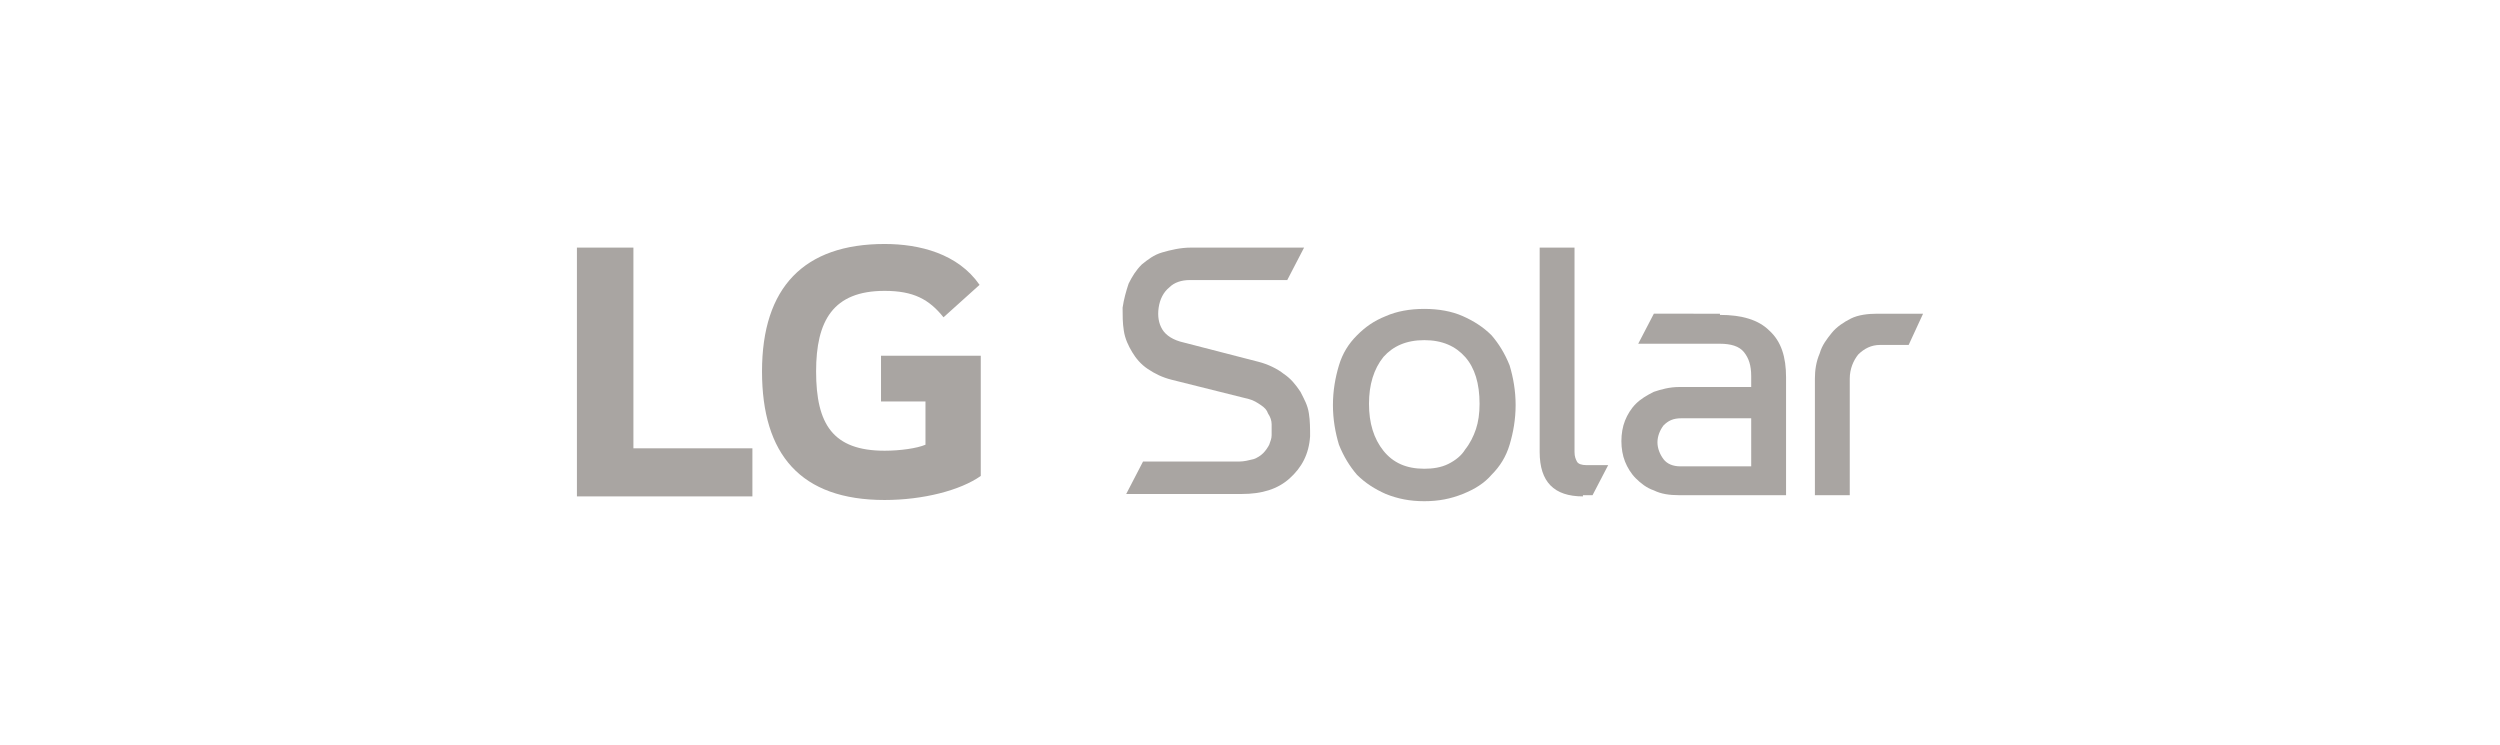 <?xml version="1.0" encoding="UTF-8"?> <!-- Generator: Adobe Illustrator 25.1.0, SVG Export Plug-In . SVG Version: 6.00 Build 0) --> <svg xmlns="http://www.w3.org/2000/svg" xmlns:xlink="http://www.w3.org/1999/xlink" version="1.1" id="Layer_1" x="0px" y="0px" viewBox="0 0 208 62" style="enable-background:new 0 0 208 62;" xml:space="preserve"> <style type="text/css"> .st0{fill:#A9A5A2;} </style> <g> <polygon class="st0" points="52.7,20.6 48,20.6 48,41.3 62.6,41.3 62.6,37.3 52.7,37.3 "></polygon> <path class="st0" d="M73.1,33.4H77V37c-0.7,0.3-2.1,0.5-3.4,0.5c-4.3,0-5.7-2.2-5.7-6.6c0-4.2,1.4-6.7,5.7-6.7 c2.4,0,3.7,0.7,4.9,2.2l3-2.7c-1.8-2.6-5-3.4-7.9-3.4c-6.7,0-10.2,3.6-10.2,10.6c0,6.9,3.2,10.7,10.2,10.7c3.2,0,6.3-0.8,8-2v-10 h-8.3V33.4z"></path> <path class="st0" d="M97.5,31.6c-0.8-0.2-1.4-0.5-2-0.9c-0.6-0.4-1-0.9-1.3-1.4c-0.3-0.5-0.6-1.1-0.7-1.8c-0.1-0.6-0.1-1.3-0.1-1.9 c0.1-0.7,0.3-1.4,0.5-2c0.3-0.6,0.6-1.1,1.1-1.6c0.5-0.4,1-0.8,1.7-1c0.7-0.2,1.5-0.4,2.4-0.4h9.4l-1.4,2.7h-8.1 c-0.7,0-1.3,0.2-1.7,0.6c-0.5,0.4-0.8,1-0.9,1.7c-0.1,0.7,0,1.3,0.3,1.8c0.3,0.5,0.9,0.9,1.8,1.1l6.2,1.6c0.8,0.2,1.6,0.6,2.1,1 c0.6,0.4,1,0.9,1.4,1.5c0.3,0.6,0.6,1.1,0.7,1.8c0.1,0.6,0.1,1.3,0.1,1.9c-0.1,1.5-0.7,2.6-1.7,3.5c-1,0.9-2.3,1.3-4,1.3h-9.6 l1.4-2.7h8c0.4,0,0.8-0.1,1.2-0.2c0.3-0.1,0.6-0.3,0.8-0.5c0.2-0.2,0.4-0.5,0.5-0.7c0.1-0.3,0.2-0.5,0.2-0.8c0-0.3,0-0.6,0-0.9 c0-0.3-0.1-0.6-0.3-0.9c-0.1-0.3-0.3-0.5-0.6-0.7c-0.3-0.2-0.6-0.4-1-0.5L97.5,31.6z"></path> <path class="st0" d="M118.5,41.7c-1.2,0-2.2-0.2-3.2-0.6c-0.9-0.4-1.7-0.9-2.4-1.6c-0.6-0.7-1.1-1.5-1.5-2.5 c-0.3-1-0.5-2.1-0.5-3.3c0-1.2,0.2-2.3,0.5-3.3c0.3-1,0.8-1.8,1.5-2.5c0.7-0.7,1.4-1.2,2.4-1.6c0.9-0.4,2-0.6,3.2-0.6 c1.2,0,2.3,0.2,3.2,0.6c0.9,0.4,1.7,0.9,2.4,1.6c0.6,0.7,1.1,1.5,1.5,2.5c0.3,1,0.5,2.1,0.5,3.3c0,1.2-0.2,2.3-0.5,3.3 c-0.3,1-0.8,1.8-1.5,2.5c-0.6,0.7-1.4,1.2-2.4,1.6C120.7,41.5,119.7,41.7,118.5,41.7 M118.5,28.3c-1.5,0-2.6,0.5-3.4,1.4 c-0.8,1-1.2,2.3-1.2,3.9c0,1.6,0.4,2.9,1.2,3.9c0.8,1,1.9,1.5,3.4,1.5c0.7,0,1.4-0.1,2-0.4c0.6-0.3,1.1-0.7,1.4-1.2 c0.4-0.5,0.7-1.1,0.9-1.7c0.2-0.6,0.3-1.3,0.3-2.1c0-1.7-0.4-3-1.2-3.9C121.1,28.8,120,28.3,118.5,28.3"></path> <path class="st0" d="M131.7,41.3c-2.4,0-3.6-1.2-3.6-3.7v-17h2.9v17c0,0.4,0.1,0.6,0.2,0.8c0.1,0.2,0.4,0.3,0.8,0.3h1.8l-1.3,2.5 H131.7z"></path> <path class="st0" d="M143.1,26.2c1.8,0,3.2,0.4,4.1,1.3c1,0.9,1.4,2.2,1.4,3.9v9.8h-8.9c-0.8,0-1.5-0.1-2.1-0.4 c-0.6-0.2-1.1-0.6-1.5-1c-0.4-0.4-0.7-0.9-0.9-1.4c-0.2-0.5-0.3-1.1-0.3-1.7c0-0.6,0.1-1.2,0.3-1.7c0.2-0.5,0.5-1,0.9-1.4 c0.4-0.4,0.9-0.7,1.5-1c0.6-0.2,1.3-0.4,2.1-0.4h6v-0.9c0-0.9-0.2-1.5-0.6-2c-0.4-0.5-1.1-0.7-2-0.7h-6.8l1.3-2.5H143.1z M145.7,34.8h-5.8c-0.7,0-1.1,0.2-1.5,0.6c-0.3,0.4-0.5,0.9-0.5,1.4c0,0.5,0.2,1,0.5,1.4c0.3,0.4,0.8,0.6,1.4,0.6h5.9V34.8z"></path> <path class="st0" d="M158.8,28.7h-2.4c-0.7,0-1.3,0.3-1.8,0.8c-0.4,0.5-0.7,1.2-0.7,2v9.7h-2.9v-9.7c0-0.7,0.1-1.4,0.4-2.1 c0.2-0.7,0.6-1.2,1-1.7c0.4-0.5,1-0.9,1.6-1.2c0.6-0.3,1.4-0.4,2.2-0.4h3.8L158.8,28.7z"></path> </g> </svg> 
